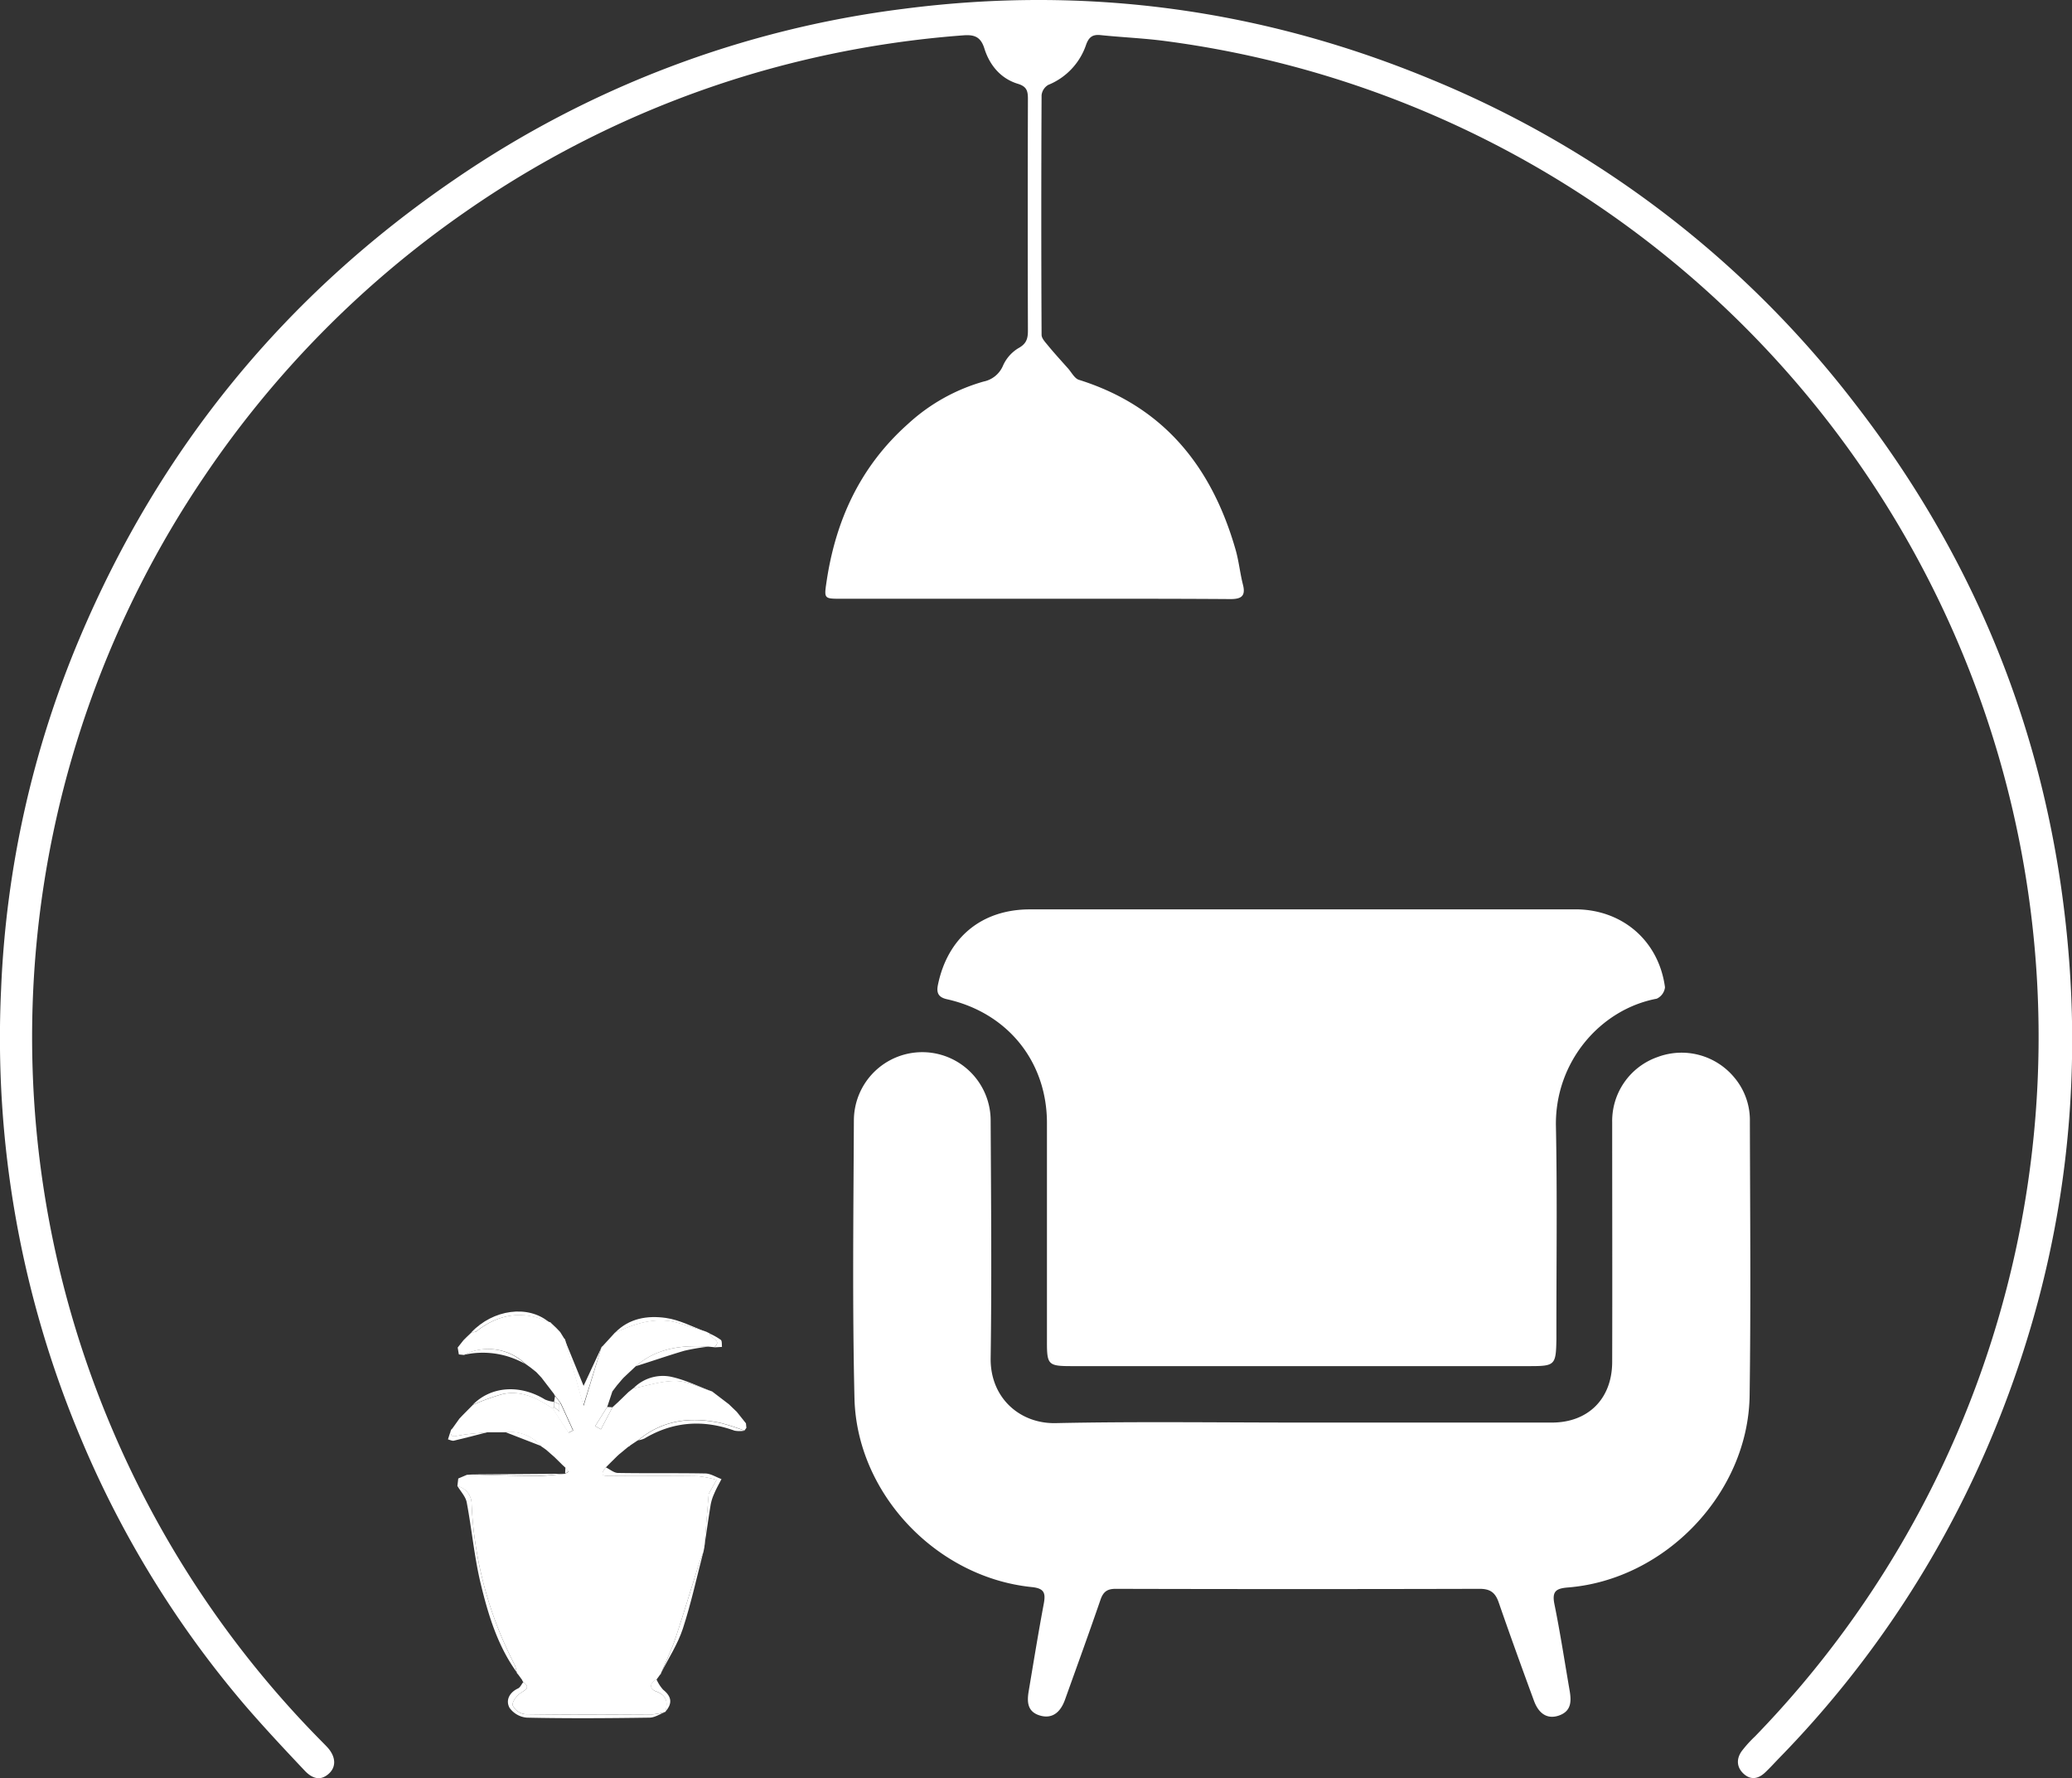 <svg id="Layer_1" data-name="Layer 1" xmlns="http://www.w3.org/2000/svg" viewBox="0 0 563.86 483.82"><rect x="0" y="0" width="563.86" height="483.82" fill="#333333" stroke="none"/><defs><style>.cls-1{fill:#fff;}</style></defs><path class="cls-1" d="M498.45,430.67h74.19c12.77,0,22.72,8.54,24.41,21.21a3.91,3.91,0,0,1-2.24,3.1c-15.35,2.88-27.79,17.23-27.44,34.73.38,19,.11,37.93.13,56.9,0,.36,0,.72,0,1.08-.13,7-.38,7.27-7.3,7.27q-62.31,0-124.61,0c-6.43,0-6.74-.38-6.73-6.72q0-29.72,0-59.42c0-16.73-10.7-30-27.2-33.69-2.24-.5-2.93-1.61-2.48-3.85,2.64-12.94,11.91-20.6,25.06-20.6Z" transform="translate(-143.95 -183.24)"/><path class="cls-1" d="M425.45,346.16q-26.47,0-53,0c-4.18,0-4.23-.15-3.61-4.37,2.47-17,9.25-31.69,22.24-43.23a50.91,50.91,0,0,1,20.53-11.5,7.31,7.31,0,0,0,5.28-4.3,10.56,10.56,0,0,1,4.16-4.76c2.2-1.19,2.64-2.57,2.63-4.8q-.09-31.53,0-63.05c0-2.16-.31-3.37-2.74-4.11-4.68-1.42-7.67-5.07-9.09-9.55-1-3.27-2.77-3.87-5.8-3.63a275.62,275.62,0,0,0-57.61,10.54,271.16,271.16,0,0,0-77.85,37.48A274.24,274.24,0,0,0,199.46,313a271.86,271.86,0,0,0-24.69,259.78,272.21,272.21,0,0,0,57,84.58c.5.52,1,1,1.49,1.56,2.12,2.5,2.19,5.18.1,7C231,668,228.79,667,227,665.17c-5.52-5.84-11-11.69-16.27-17.79A275.39,275.39,0,0,1,166,574.73a280.45,280.45,0,0,1-21.75-122.37,274.23,274.23,0,0,1,21.48-95.75q32.72-77.33,102.14-124.68a276.67,276.67,0,0,1,122.08-46.3c49.67-6.43,97.71.14,143.9,19.38a278.8,278.8,0,0,1,115,88.18c30.55,39.46,49.52,83.92,56.28,133.46s1,97.65-17.75,144.12a278.74,278.74,0,0,1-59.2,90.78c-1.34,1.38-2.62,2.81-4,4.09-1.8,1.65-3.82,2-5.74.23s-2-4.06-.51-6.15a33.36,33.36,0,0,1,3.61-4A273.3,273.3,0,0,0,461,194.4c-5.82-.77-11.71-1-17.56-1.61-2.16-.22-3.18.54-3.93,2.63a18,18,0,0,1-10.29,10.92,3.7,3.7,0,0,0-1.82,2.8q-.16,32.61,0,65.21c0,1,1.08,2.07,1.82,3,1.71,2.07,3.52,4.05,5.31,6.06,1,1.1,1.81,2.78,3,3.17,23.13,7.24,36.21,23.7,42.67,46.25.89,3.11,1.2,6.38,2,9.51s-.49,3.93-3.47,3.91C461,346.12,443.22,346.17,425.45,346.16Z" transform="translate(-143.95 -183.24)"/><path class="cls-1" d="M498.17,570.32q34.05,0,68.09,0c9.86,0,16.4-6.44,16.42-16.51.06-21.74,0-43.47,0-65.21A18.43,18.43,0,0,1,595,470.87a18.62,18.62,0,0,1,20.89,5.53,18,18,0,0,1,4.26,12c.06,24.85.28,49.71-.07,74.57-.38,26.52-22.91,50.1-49.44,52.22-3.28.26-4.38,1.07-3.68,4.54,1.58,7.76,2.77,15.6,4.12,23.4.5,2.89.58,5.65-2.82,6.88-3.05,1.09-5.51-.28-6.87-4-3.27-8.9-6.5-17.81-9.6-26.77-.92-2.64-2.28-3.69-5.2-3.68q-49.53.13-99.07,0c-2.33,0-3.36.86-4.1,3-3.12,9.08-6.4,18.1-9.64,27.14-1.32,3.7-3.65,5.23-6.73,4.36-3.54-1-3.65-3.72-3.16-6.64,1.33-7.93,2.62-15.87,4.1-23.77.54-2.9.21-4.22-3.27-4.57-25.9-2.63-47.64-25.42-48.24-51.42-.59-25.21-.28-50.43-.16-75.65a18.61,18.61,0,0,1,37.22.27c.11,21.49.31,43,0,64.48-.16,10.88,8,17.92,17.68,17.71C453.49,570,475.84,570.32,498.17,570.32Z" transform="translate(-143.95 -183.24)"/><path class="cls-1" d="M313.34,558.44c-.5.59-1,1.19-1.51,1.78l-1.23,1.62-1.41,4.23-3.27,5.21,1.56.88,3.14-6,1.54-1.41L315,562l1.27-1c3.91-.74,7.83-2.1,11.72-2,3.27.07,6.5,1.84,9.75,2.85l.09.07,4.47,3.41,2.16,2.08,2.49,3.12.12,1.23-.53.73h0a66.19,66.19,0,0,0-6.45-2.07c-8.15-1.75-15.81-.87-22.46,4.69l-.22.12-1.95,1.3a1,1,0,0,1-.52.36l-2.33,1.93-.12.09-.6.55-.17.17-.55.54-.91.9-.53.53-.88.89c-2.31,2.8.31,2.29,1.65,2.31,7.78.07,15.57,0,23.36.1a29.51,29.51,0,0,1,5.11,1l-2,3.55a.85.85,0,0,0-.15.32q-.6,7.25-1.19,14.49l-.26,1.29c-.41,1.08-.88,2.15-1.22,3.26C332,615.55,330,622.31,327.76,629c-1.09,3.24-2.6,6.33-3.93,9.5a.39.39,0,0,1-.23.38l-.9,1.25-.06.08c-1.95,1-2,2.58-.12,3.28,3,1.1,3.19,3,2.52,5.54h0a17.79,17.79,0,0,1-3.49.68c-11.58.06-23.18.12-34.76-.05a4.29,4.29,0,0,1-3.32-2.39c-.24-.92,1.09-2.68,2.17-3.37,1.47-.95,2.65-1.43.71-3a1.31,1.31,0,0,1-.31-.55l-1.17-1.6a.74.74,0,0,1-.32-.5,9.79,9.79,0,0,0-.53-2,105.15,105.15,0,0,1-11.73-43.69,5,5,0,0,0-3.87-4.95l.24-2.07,2.34-1,1.32-.08c5.9.14,11.79.36,17.69.39,2.54,0,5.09-.37,7.63-.58l.09,0,1-.58-.9-1.08-.86-.8-.61-.61-1.54-1.51-2.29-2-1.31-.92a11.28,11.28,0,0,0-9.82-3.81l-4.75,0c-2.63.28-5.28.4-7.86.9-1.37.27-2.27.57-2.18-1.28A.86.86,0,0,1,267,572l2-2.79.8-.84c.92-.94,1.85-1.87,2.78-2.8l.1-.08a61.62,61.62,0,0,1,8-2.9c5.18-1.16,9.57,1.1,13.73,3.9l4.32,6.59c.41-.21.82-.42,1.22-.64l-3.35-7.36-1.52-2a.68.68,0,0,1-.32-.48l-3.45-4.5-.74-.79-.63-.67-.07-.07-1.6-1.27-1.28-.92a14.68,14.68,0,0,0-16.82-2.46l-1.35-.14c-.11-.62-.21-1.24-.32-1.87l1.58-2,.8-.8,1.4-1.33c.46-.1,1,0,1.36-.31,6.11-4.79,12.69-5.79,19.81-2.5a.68.68,0,0,1,.52.31l1.36,1.29,1.06,1.11,1.1,1.77a.6.6,0,0,1,.29.46l5,17.84L307.57,550a.52.52,0,0,1,.31-.41l3.4-3.72h0c5.46-2.5,11-4.43,17.12-2.7,2.6.73,5.15,1.61,7.73,2.42l1,.49c-.15,1.43,3.51,1.6,1.25,3.74l-1.6-.16c-7.22-.48-14.09.34-19.83,5.34l-3.19,3Z" transform="translate(-143.95 -183.24)"/><path class="cls-1" d="M286.36,640.91c1.94,1.55.76,2-.71,3-1.08.69-2.41,2.45-2.17,3.37a4.29,4.29,0,0,0,3.32,2.39c11.58.17,23.18.11,34.76.05a17.79,17.79,0,0,0,3.49-.68c-1.45.55-2.88,1.55-4.33,1.57-11.12.16-22.25.24-33.37,0a6.43,6.43,0,0,1-4.74-2.68c-1.09-2-.09-4.13,2.29-5.26C285.53,642.39,285.88,641.52,286.36,640.91Z" transform="translate(-143.95 -183.24)"/><path class="cls-1" d="M268.43,587.57a5,5,0,0,1,3.87,4.95A105.15,105.15,0,0,0,284,636.21a9.79,9.79,0,0,1,.53,2c-5.18-7.2-7.71-15.56-9.75-24-1.76-7.27-2.42-14.81-3.82-22.18C270.68,590.48,269.31,589.07,268.43,587.57Z" transform="translate(-143.95 -183.24)"/><path class="cls-1" d="M335.6,604.28q.58-7.24,1.19-14.49a.85.85,0,0,1,.15-.32l2-3.55a29.51,29.51,0,0,0-5.11-1c-7.79-.11-15.58,0-23.36-.1-1.34,0-4,.49-1.65-2.31,1.1.53,2.19,1.5,3.3,1.52,7.9.13,15.8,0,23.7.14,1.5,0,3,1,4.47,1.53-.68,1.32-1.43,2.62-2,4a12.47,12.47,0,0,0-.95,3C336.72,596.52,336.17,600.4,335.6,604.28Z" transform="translate(-143.95 -183.24)"/><path class="cls-1" d="M323.83,638.5c1.33-3.17,2.84-6.26,3.93-9.5,2.24-6.69,4.24-13.45,6.36-20.17.34-1.11.81-2.18,1.22-3.26-1.82,7-3.33,14-5.58,20.87C328.37,630.65,325.85,634.49,323.83,638.5Z" transform="translate(-143.95 -183.24)"/><path class="cls-1" d="M307.57,550l-4.89,15.73-5-17.84c1.73,4.24,3.46,8.49,5.08,12.44C304.2,557.28,305.89,553.66,307.57,550Z" transform="translate(-143.95 -183.24)"/><path class="cls-1" d="M317.64,575.15c6.65-5.56,14.31-6.44,22.46-4.69a66.19,66.19,0,0,1,6.45,2.07,8.05,8.05,0,0,1-2.68,0c-8.53-3.08-16.7-2.54-24.54,2.12A7.16,7.16,0,0,1,317.64,575.15Z" transform="translate(-143.95 -183.24)"/><path class="cls-1" d="M294.31,566.5c-4.16-2.8-8.55-5.06-13.73-3.9a61.62,61.62,0,0,0-8,2.9c5-5.09,12.85-5.64,19.69-1.45a9.08,9.08,0,0,0,2.46.65l0-.05v1.45A2.52,2.52,0,0,0,294.31,566.5Z" transform="translate(-143.95 -183.24)"/><path class="cls-1" d="M336.13,545.63c-2.58-.81-5.13-1.69-7.73-2.42-6.1-1.73-11.66.2-17.12,2.7,3.86-4,8.89-4.77,13.88-4.06C328.92,542.37,332.48,544.32,336.13,545.63Z" transform="translate(-143.95 -183.24)"/><path class="cls-1" d="M337.76,561.88c-3.25-1-6.48-2.78-9.75-2.85-3.89-.09-7.81,1.27-11.72,2a11.23,11.23,0,0,1,10-3.23C330.26,558.6,334,560.48,337.76,561.88Z" transform="translate(-143.95 -183.24)"/><path class="cls-1" d="M293.35,543c-7.12-3.29-13.7-2.29-19.81,2.5-.33.26-.9.21-1.36.31C278.15,539.49,287.66,538.22,293.35,543Z" transform="translate(-143.95 -183.24)"/><path class="cls-1" d="M316.93,555c5.74-5,12.61-5.82,19.83-5.34a55.78,55.78,0,0,0-6.62,1.13C325.7,552.1,321.33,553.62,316.93,555Z" transform="translate(-143.95 -183.24)"/><path class="cls-1" d="M270.07,551.92a14.68,14.68,0,0,1,16.82,2.46A23.28,23.28,0,0,0,270.07,551.92Z" transform="translate(-143.95 -183.24)"/><path class="cls-1" d="M266.61,572.55c-.09,1.85.81,1.55,2.18,1.28,2.58-.5,5.23-.62,7.86-.9-3.06.79-6.11,1.6-9.19,2.32-.48.11-1.07-.23-1.6-.36Z" transform="translate(-143.95 -183.24)"/><path class="cls-1" d="M297.65,584.24c-2.54.21-5.09.6-7.63.58-5.9,0-11.79-.25-17.69-.39Z" transform="translate(-143.95 -183.24)"/><path class="cls-1" d="M325,649c.67-2.53.47-4.44-2.52-5.54-1.9-.7-1.83-2.25.12-3.28A10.75,10.75,0,0,0,324.4,643C326.76,644.9,327,646.74,325,649Z" transform="translate(-143.95 -183.24)"/><path class="cls-1" d="M310.62,566.16l-3.14,6-1.56-.88,3.27-5.21Z" transform="translate(-143.95 -183.24)"/><path class="cls-1" d="M281.4,572.89a11.28,11.28,0,0,1,9.82,3.81Z" transform="translate(-143.95 -183.24)"/><path class="cls-1" d="M338.36,549.86c2.26-2.14-1.4-2.31-1.25-3.74a17.14,17.14,0,0,1,3,1.7c.37.32.23,1.25.32,1.91Z" transform="translate(-143.95 -183.24)"/><path class="cls-1" d="M342.32,565.36,337.85,562Z" transform="translate(-143.95 -183.24)"/><path class="cls-1" d="M291.21,558.1l3.45,4.5Z" transform="translate(-143.95 -183.24)"/><path class="cls-1" d="M311.28,545.91l-3.4,3.72Z" transform="translate(-143.95 -183.24)"/><path class="cls-1" d="M347,570.56l-2.49-3.12Z" transform="translate(-143.95 -183.24)"/><path class="cls-1" d="M315,562l-2.86,2.74Z" transform="translate(-143.95 -183.24)"/><path class="cls-1" d="M272.49,565.58l-2.78,2.8C270.63,567.44,271.56,566.51,272.49,565.58Z" transform="translate(-143.95 -183.24)"/><path class="cls-1" d="M268.91,569.22,267,572Z" transform="translate(-143.95 -183.24)"/><path class="cls-1" d="M312.62,578.86l2.33-1.93Z" transform="translate(-143.95 -183.24)"/><path class="cls-1" d="M292.53,577.62l2.29,2Z" transform="translate(-143.95 -183.24)"/><path class="cls-1" d="M315.47,576.57l1.95-1.3Z" transform="translate(-143.95 -183.24)"/><path class="cls-1" d="M271,584.51l-2.34,1Z" transform="translate(-143.95 -183.24)"/><path class="cls-1" d="M295,563.08l1.52,2a3.92,3.92,0,0,0-.33.27l-1.46-.71,0,.05Z" transform="translate(-143.95 -183.24)"/><path class="cls-1" d="M297.39,547.47l-1.1-1.77C296.65,546.29,297,546.88,297.39,547.47Z" transform="translate(-143.95 -183.24)"/><path class="cls-1" d="M288.17,555.3l1.6,1.27Z" transform="translate(-143.95 -183.24)"/><path class="cls-1" d="M310.6,561.84l1.23-1.62Z" transform="translate(-143.95 -183.24)"/><path class="cls-1" d="M297.83,582.54l.9,1.08-1,.58Z" transform="translate(-143.95 -183.24)"/><path class="cls-1" d="M284.88,638.76l1.17,1.6Z" transform="translate(-143.95 -183.24)"/><path class="cls-1" d="M295.23,544.59l-1.36-1.29Z" transform="translate(-143.95 -183.24)"/><path class="cls-1" d="M322.7,640.13l.9-1.25Z" transform="translate(-143.95 -183.24)"/><path class="cls-1" d="M268.4,549.91c.11.63.21,1.25.32,1.87C268.61,551.16,268.51,550.54,268.4,549.91Z" transform="translate(-143.95 -183.24)"/><path class="cls-1" d="M270.78,547.13l-.8.8Z" transform="translate(-143.95 -183.24)"/><path class="cls-1" d="M313.34,558.44l.4-.39Z" transform="translate(-143.95 -183.24)"/><path class="cls-1" d="M346.56,572.52l.53-.73Z" transform="translate(-143.95 -183.24)"/><path class="cls-1" d="M311.9,579.5l.6-.55Z" transform="translate(-143.95 -183.24)"/><path class="cls-1" d="M311.18,580.21l.55-.54Z" transform="translate(-143.95 -183.24)"/><path class="cls-1" d="M289.84,556.64l.63.67Z" transform="translate(-143.95 -183.24)"/><path class="cls-1" d="M309.74,581.64l.53-.53Z" transform="translate(-143.95 -183.24)"/><path class="cls-1" d="M296.36,581.13l.61.61C296.77,581.54,296.56,581.34,296.36,581.13Z" transform="translate(-143.95 -183.24)"/><path class="cls-1" d="M296.5,565.09l3.35,7.36c-.4.22-.81.43-1.22.64l-4.32-6.59a2.52,2.52,0,0,1,.4-.4l1.46,1.15v-1.89A3.92,3.92,0,0,1,296.5,565.09Z" transform="translate(-143.95 -183.24)"/><path class="cls-1" d="M296.17,565.36v1.89l-1.46-1.15v-1.45Z" transform="translate(-143.95 -183.24)"/></svg>
